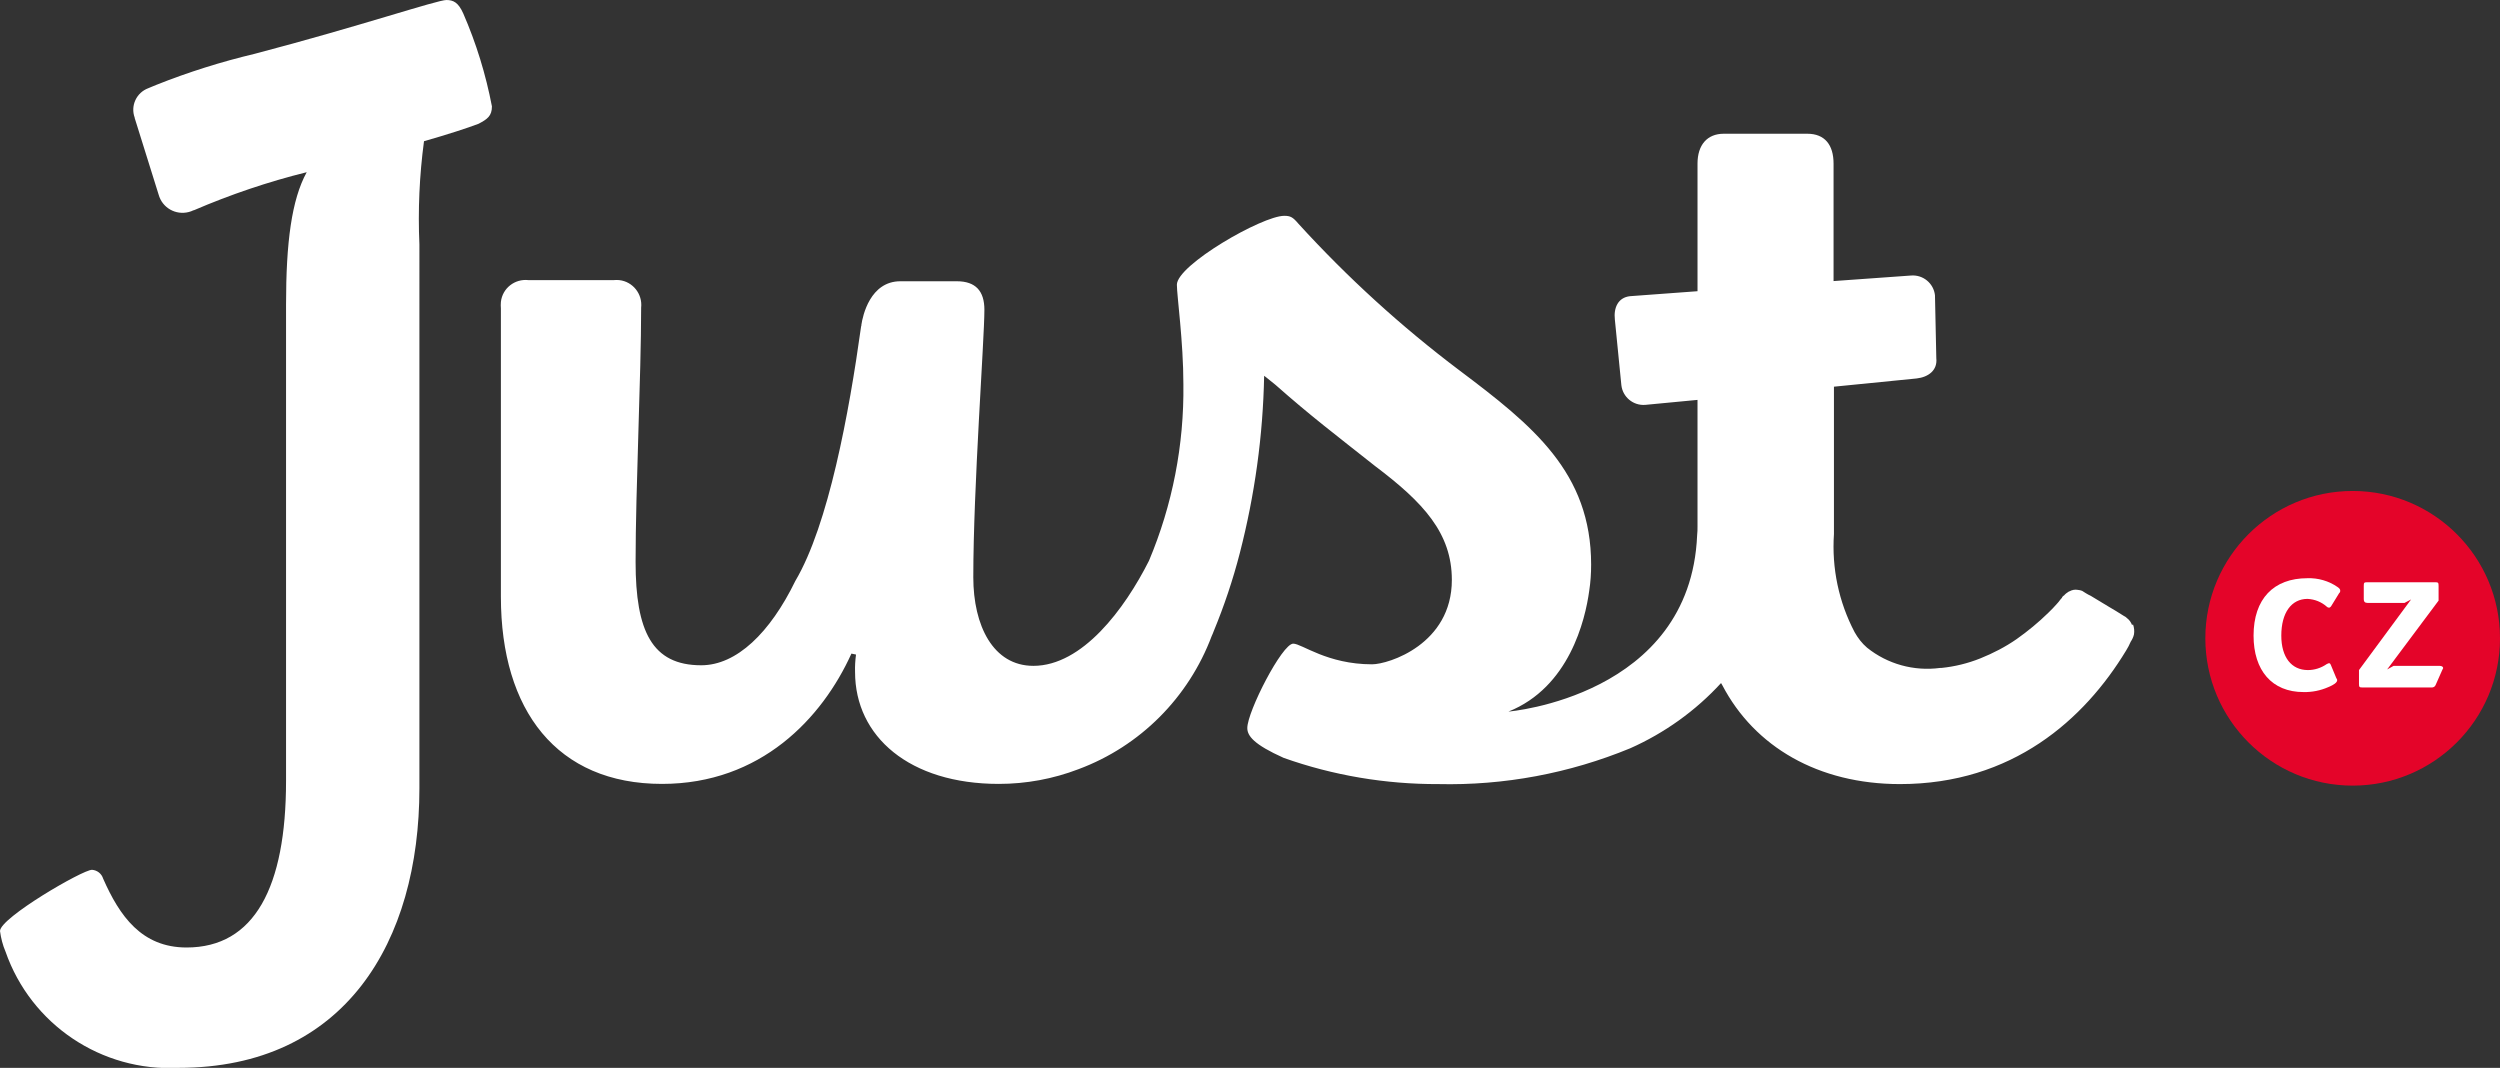 <svg xmlns="http://www.w3.org/2000/svg" id="Layer_1" viewBox="0 0 130.66 55.81"><rect x="0" y="0" width="130.66" height="55.81" fill="#333333" stroke="none"/><defs><style>      .st0 {        fill: none;      }      .st1 {        fill: #fff;      }      .st2 {        fill: #e40429;      }    </style></defs><g id="Group_1080"><g id="Group_1080-2"><path id="Path_769" class="st2" d="M130.66,33.36c0,4.25-3.45,7.7-7.7,7.7s-7.7-3.45-7.7-7.7,3.45-7.7,7.7-7.7c4.25,0,7.7,3.45,7.7,7.7Z"></path><path id="Path_770" class="st1" d="M121.81,34.73l.29.7c.05.07.05.1.05.12,0,.12-.17.24-.46.36-.41.18-.85.27-1.3.26-1.65,0-2.61-1.13-2.61-2.95,0-1.92,1.05-3,2.81-3,.56-.02,1.12.14,1.58.46.1.07.14.12.14.19,0,.02,0,.1-.05.12l-.43.7s-.06.07-.1.07c-.05,0-.09-.02-.12-.05-.28-.25-.63-.39-1.01-.41-.84,0-1.37.72-1.37,1.92,0,1.13.53,1.8,1.39,1.8.35,0,.69-.11.98-.31.04-.02.08-.04.12-.05.03,0,.06.01.08.06h0Z"></path><path id="Path_771" class="st1" d="M126.03,31.32l-.36.19h-1.94q-.19,0-.19-.19v-.7c0-.17.02-.19.19-.19h3.53c.17,0,.19.02.19.19v.77l-2.69,3.6.34-.19h2.4c.12,0,.19.05.19.12-.02.03-.03.07-.05.1l-.34.77c-.03.09-.12.15-.22.14h-3.6c-.17,0-.19-.02-.19-.19v-.72l2.73-3.7Z"></path></g><path id="Path_772" class="st0" d="M111.64,32.98s-.02.05-.02.07c0-.03,0-.05.02-.07Z"></path><g id="Group_1082"><g id="Group_1081"><path id="Path_773" class="st1" d="M23.34,0c-.5,0-4.53,1.37-10.02,2.81-1.76.42-3.48.96-5.16,1.63-.1.05-.19.07-.29.12l-.12.05c-.62.23-.94.92-.71,1.54,0,0,0,.01,0,.02l1.25,4c.19.69.89,1.09,1.58.91.08-.02.16-.05.24-.09h.02c1.91-.82,3.88-1.49,5.9-1.99-.79,1.44-1.08,3.67-1.08,6.93v24.88c0,5.56-1.65,8.71-5.2,8.71-2.35,0-3.5-1.65-4.36-3.6-.08-.26-.31-.44-.58-.46C4.33,45.45,0,47.97,0,48.66c.05.37.14.73.29,1.08,1.33,3.81,5.02,6.28,9.04,6.07,8.71,0,12.59-6.6,12.59-14.61V12.78c-.08-1.8,0-3.61.24-5.4,1.2-.34,2.3-.7,2.85-.91.46-.24.7-.41.7-.91-.32-1.67-.82-3.3-1.5-4.86-.26-.58-.52-.7-.89-.7Z"></path><path id="Path_774" class="st1" d="M111.43,32.67c-.05-.14-.14-.27-.26-.36-.05-.05-.1-.09-.17-.12-.26-.17-.55-.34-.82-.5-.31-.19-.6-.36-.91-.55-.09-.04-.18-.09-.26-.14-.07-.05-.12-.07-.19-.12-.07-.03-.14-.04-.22-.05-.15-.03-.3,0-.43.07-.02,0-.02.02-.05.02-.1.06-.19.13-.26.22.02-.02.05-.05.05-.07-.02.05-.05.07-.07.07,0,.02-.02.02-.05.05,0,.02-.02.02-.02.05.03-.03.05-.06.07-.1-.05.05-.07.07-.07.1-.1.1-.17.22-.26.31-.15.17-.3.33-.46.48-.51.5-1.07.96-1.65,1.37-.59.41-1.23.74-1.9,1.01-.65.26-1.34.43-2.04.5h-.07c-1.36.18-2.74-.2-3.81-1.06-.27-.23-.48-.51-.65-.81-.83-1.58-1.2-3.35-1.08-5.13v-7.7l4.32-.43c.62-.07,1.1-.43,1.03-1.06l-.07-3.29c-.07-.62-.62-1.08-1.25-1.03l-4.05.29v-6.14c0-.98-.46-1.56-1.37-1.56h-4.37c-.86,0-1.37.58-1.37,1.56v6.67l-3.53.26c-.62.07-.86.6-.79,1.22l.34,3.43c.07.62.62,1.08,1.25,1.03l2.73-.26v6.6c0,.16,0,.32-.02.48-.36,8.42-9.86,9.21-9.86,9.21,3.17-1.27,4.01-4.77,4.22-6.31.07-.45.1-.91.1-1.37,0-4.82-3.05-7.27-6.88-10.15-3.04-2.29-5.86-4.86-8.42-7.67-.29-.34-.41-.41-.74-.41-1.15,0-5.61,2.57-5.61,3.6,0,.58.34,2.97.34,5.2.04,3.17-.57,6.31-1.8,9.23-1.27,2.52-3.48,5.49-6.04,5.49-2.11,0-3.14-2.11-3.14-4.63,0-4.7.58-12.42.58-13.98,0-.98-.46-1.49-1.44-1.49h-2.95c-1.58,0-1.97,1.8-2.04,2.28,0,.04,0,.07-.02.1v.02c-.62,4.46-1.7,10.34-3.43,13.26-1.32,2.71-3.07,4.41-4.92,4.41-2.57,0-3.43-1.78-3.43-5.4,0-3.84.29-9.74.29-13.29.08-.71-.43-1.36-1.14-1.44-.1-.01-.2-.01-.29,0h-4.46c-.71-.08-1.36.42-1.44,1.14-.01.12-.01.23,0,.35v15.06c0,5.95,2.93,9.78,8.42,9.78,5.16,0,8.37-3.43,9.9-6.81l.24.05c-.04.3-.06.61-.05.91,0,3.38,2.85,5.85,7.51,5.85,1.43,0,2.84-.26,4.17-.77,3.22-1.2,5.75-3.74,6.96-6.96.04-.08.07-.16.1-.24.55-1.33,1.01-2.7,1.37-4.1.78-3.03,1.21-6.13,1.27-9.26,0,0,.1.07.6.48,1.82,1.61,3.09,2.57,5.2,4.24,2.52,1.9,4.01,3.5,4.01,5.95,0,3.36-3.31,4.41-4.17,4.41-2.35,0-3.67-1.08-4.12-1.08-.58,0-2.4,3.55-2.4,4.41,0,.41.34.86,1.9,1.56,2.59.92,5.33,1.38,8.08,1.37,3.44.08,6.85-.56,10.03-1.87,1.8-.8,3.42-1.96,4.75-3.41.02.05.05.07.07.12l-.05-.12.05.12c1.68,3.21,5.01,5.16,9.28,5.16,5.88,0,9.64-3.38,11.82-6.98.09-.14.17-.3.24-.46.08-.12.14-.25.17-.38.03-.18.01-.36-.05-.53h0Z"></path></g></g></g></svg>